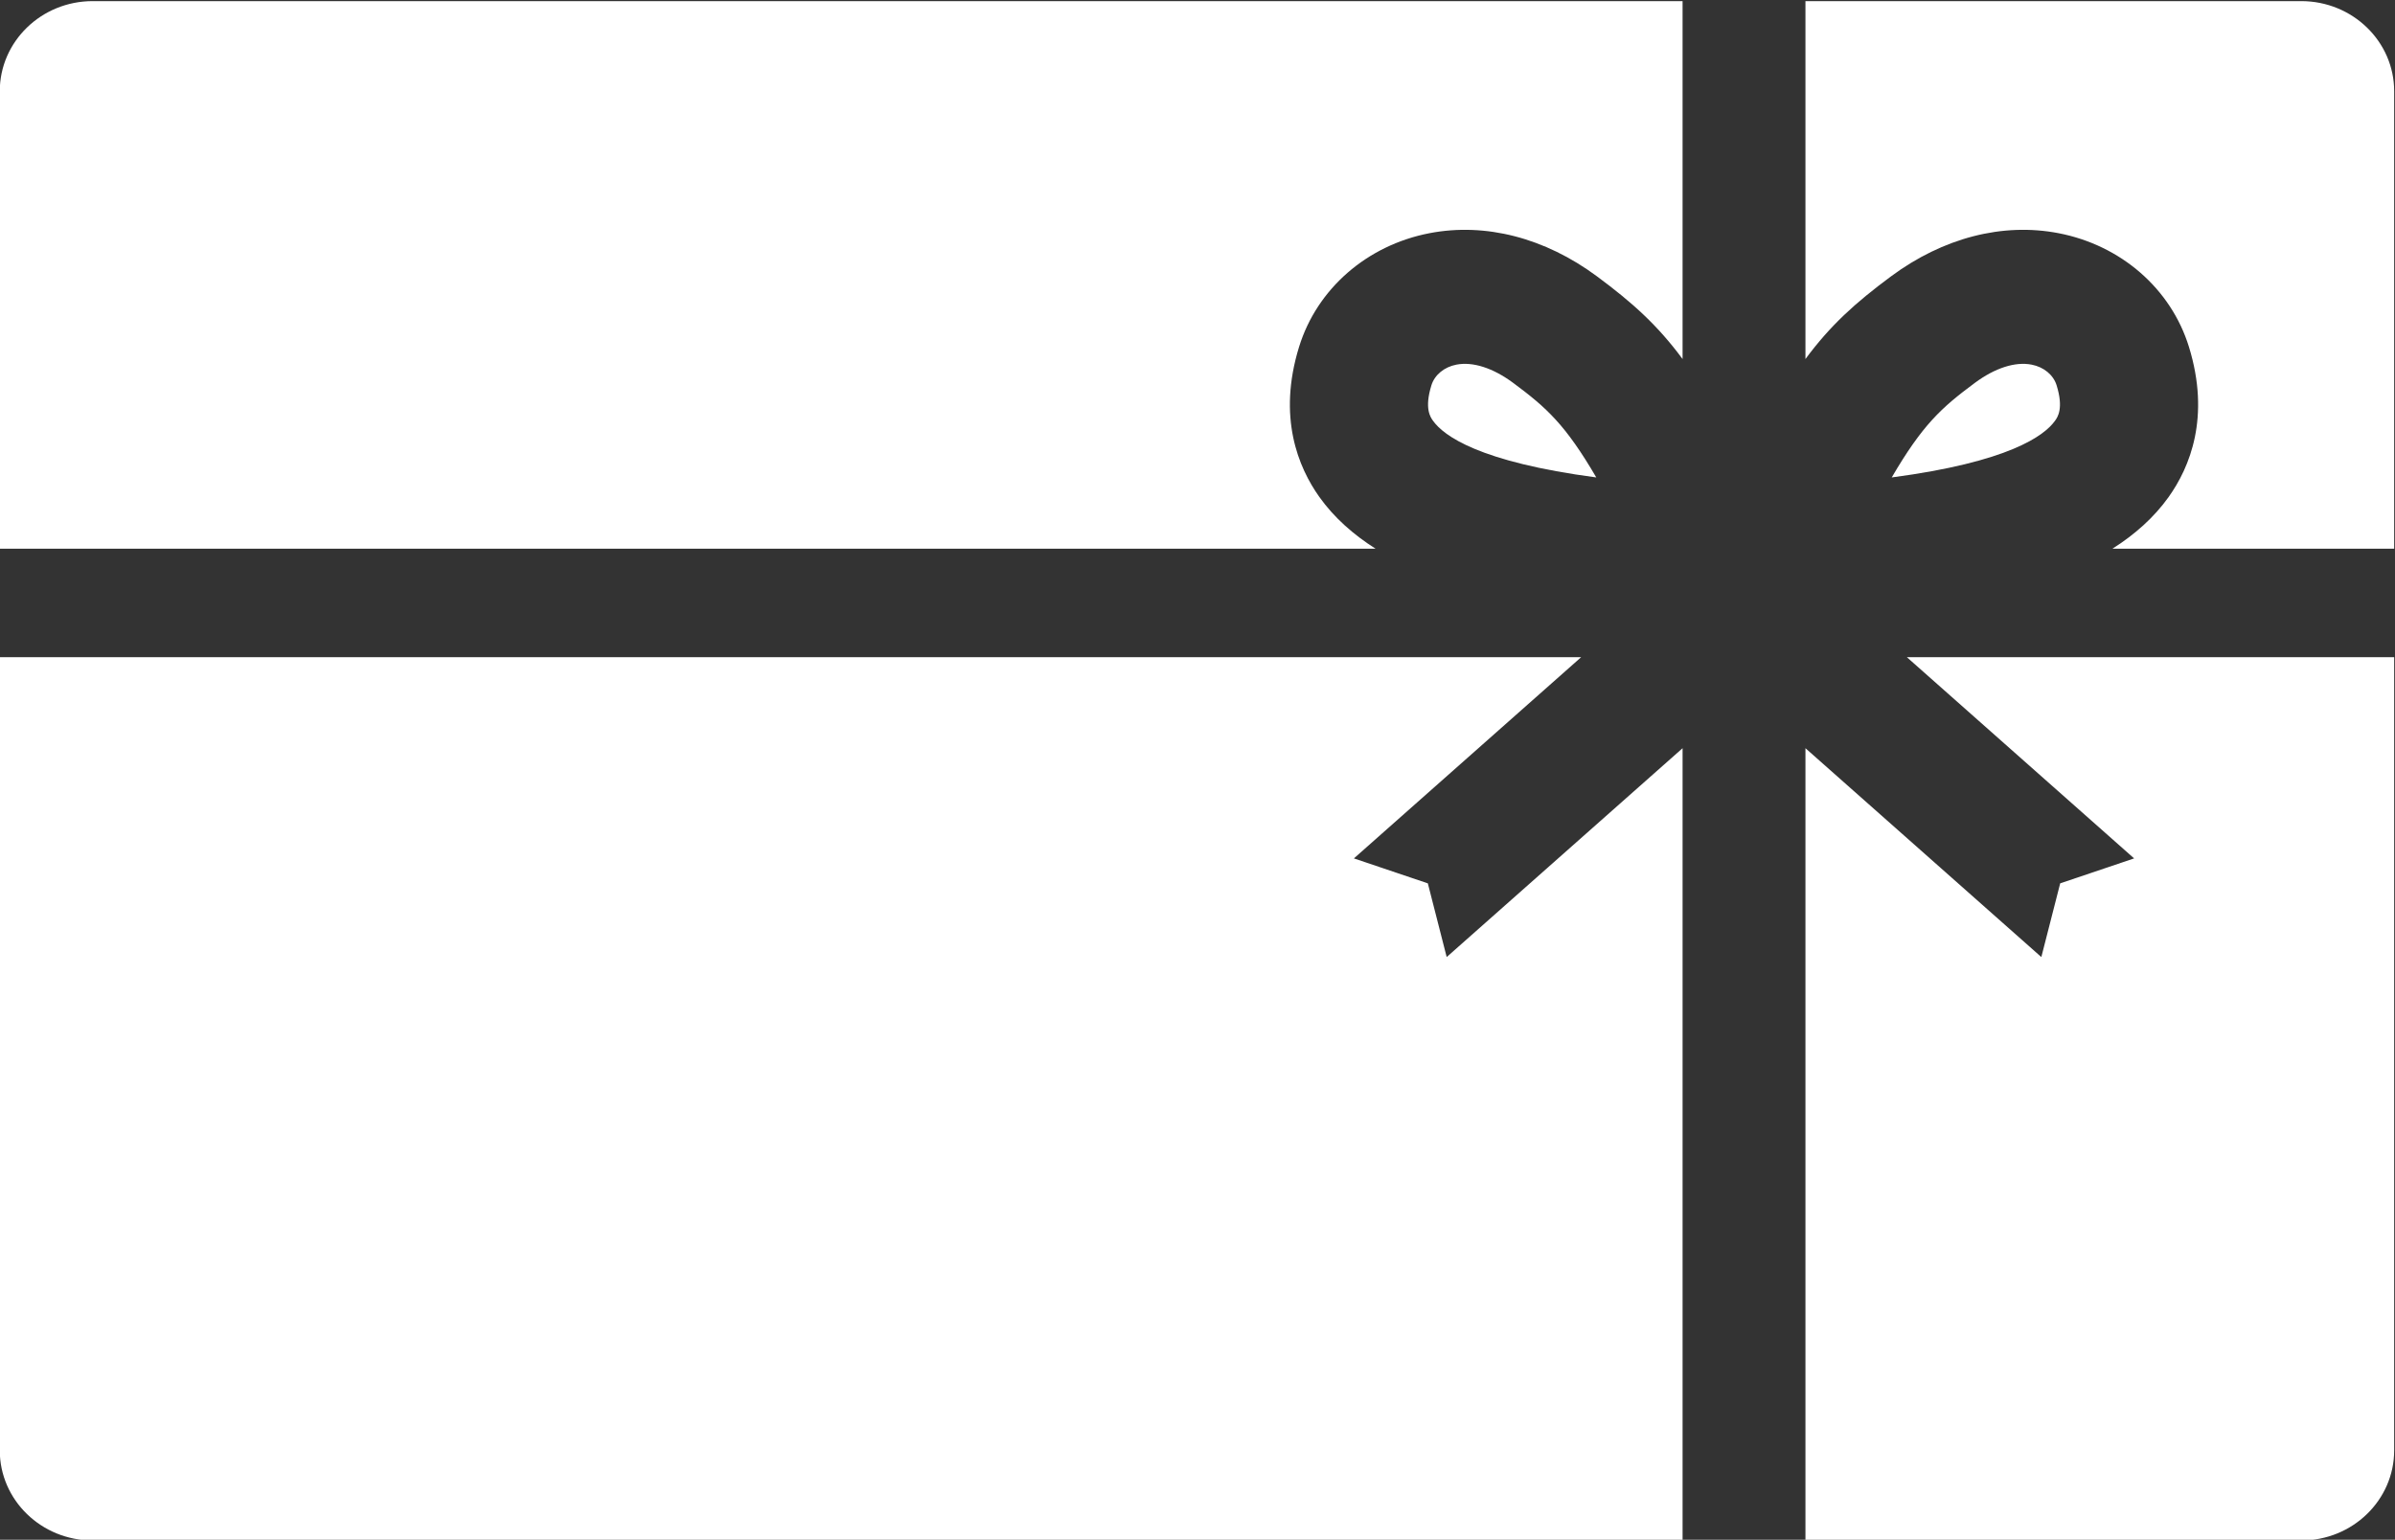 <?xml version="1.0" encoding="UTF-8" standalone="no"?>
<svg
   xmlns:dc="http://purl.org/dc/elements/1.1/"
   xmlns:cc="http://creativecommons.org/ns#"
   xmlns:rdf="http://www.w3.org/1999/02/22-rdf-syntax-ns#"
   xmlns:svg="http://www.w3.org/2000/svg"
   xmlns="http://www.w3.org/2000/svg"
   viewBox="0 0 467.251 300.484"
   height="300.484"
   width="467.251"
   xml:space="preserve"
   id="svg5305"
   version="1.1"><rect x="0" y="0" width="467.251" height="300.484" fill="#333333" stroke="none"/><defs
     id="defs5309" /><g
     transform="matrix(1.333,0,0,-1.333,-174.375,872.684)"
     id="g5313"><g
       transform="scale(0.1)"
       id="g5315"><path
         id="path5319"
         style="fill:#ffffff;fill-opacity:1;fill-rule:nonzero;stroke:none"
         d="m 4323.38,5253.53 108.2,36.52 -332.66,294.64 h 713.27 V 4423.48 c 0,-72.89 -60.89,-131.98 -136,-131.98 h -725.65 v 1159.89 l 345.24,-305.77 27.6,107.91" /><path
         id="path5321"
         style="fill:#ffffff;fill-opacity:1;fill-rule:nonzero;stroke:none"
         d="m 4482.05,5819.09 c 31.1,43.6 61.5,117.12 29.76,219.88 -26.26,85.07 -99.45,148.85 -191,166.44 -81.79,15.72 -168.8,-6.73 -245.01,-63.23 -52.45,-38.86 -88.79,-71.75 -125.26,-121.06 v 524.01 h 725.65 c 75.11,0 136,-59.09 136,-131.99 V 5743.5 h -412.25 c 32.46,20.6 60.62,45.46 82.11,75.59" /><path
         id="path5323"
         style="fill:#ffffff;fill-opacity:1;fill-rule:nonzero;stroke:none"
         d="m 4076.82,5847.79 c 45,76.93 72.44,101.96 121.68,138.45 29.46,21.84 58.96,31.32 83.03,26.69 17.88,-3.44 31.93,-15.04 36.62,-30.3 10.48,-33.88 1.5,-46.48 -2.31,-51.83 -15.74,-22.08 -67.78,-60.38 -239.02,-83.01" /><path
         id="path5325"
         style="fill:#ffffff;fill-opacity:1;fill-rule:nonzero;stroke:none"
         d="m 3397.88,5253.53 -108.21,36.52 332.66,294.64 H 1307.81 V 4423.48 c 0,-72.89 60.89,-131.98 135.99,-131.98 h 2326.92 v 1159.89 l -345.24,-305.77 -27.6,107.91" /><path
         id="path5327"
         style="fill:#ffffff;fill-opacity:1;fill-rule:nonzero;stroke:none"
         d="m 3239.2,5819.09 c -31.09,43.6 -61.49,117.12 -29.76,219.88 26.26,85.07 99.46,148.85 191.01,166.44 81.79,15.72 168.8,-6.73 245,-63.23 52.45,-38.86 88.8,-71.75 125.27,-121.06 v 524.01 H 1443.8 c -75.1,0 -135.99,-59.09 -135.99,-131.99 V 5743.5 h 2013.51 c -32.46,20.6 -60.63,45.46 -82.12,75.59" /><path
         id="path5329"
         style="fill:#ffffff;fill-opacity:1;fill-rule:nonzero;stroke:none"
         d="m 3644.43,5847.79 c -44.99,76.93 -72.44,101.96 -121.67,138.45 -29.47,21.84 -58.96,31.32 -83.04,26.69 -17.88,-3.44 -31.92,-15.04 -36.62,-30.3 -10.47,-33.88 -1.5,-46.48 2.32,-51.83 15.73,-22.08 67.77,-60.38 239.01,-83.01" /></g></g></svg>